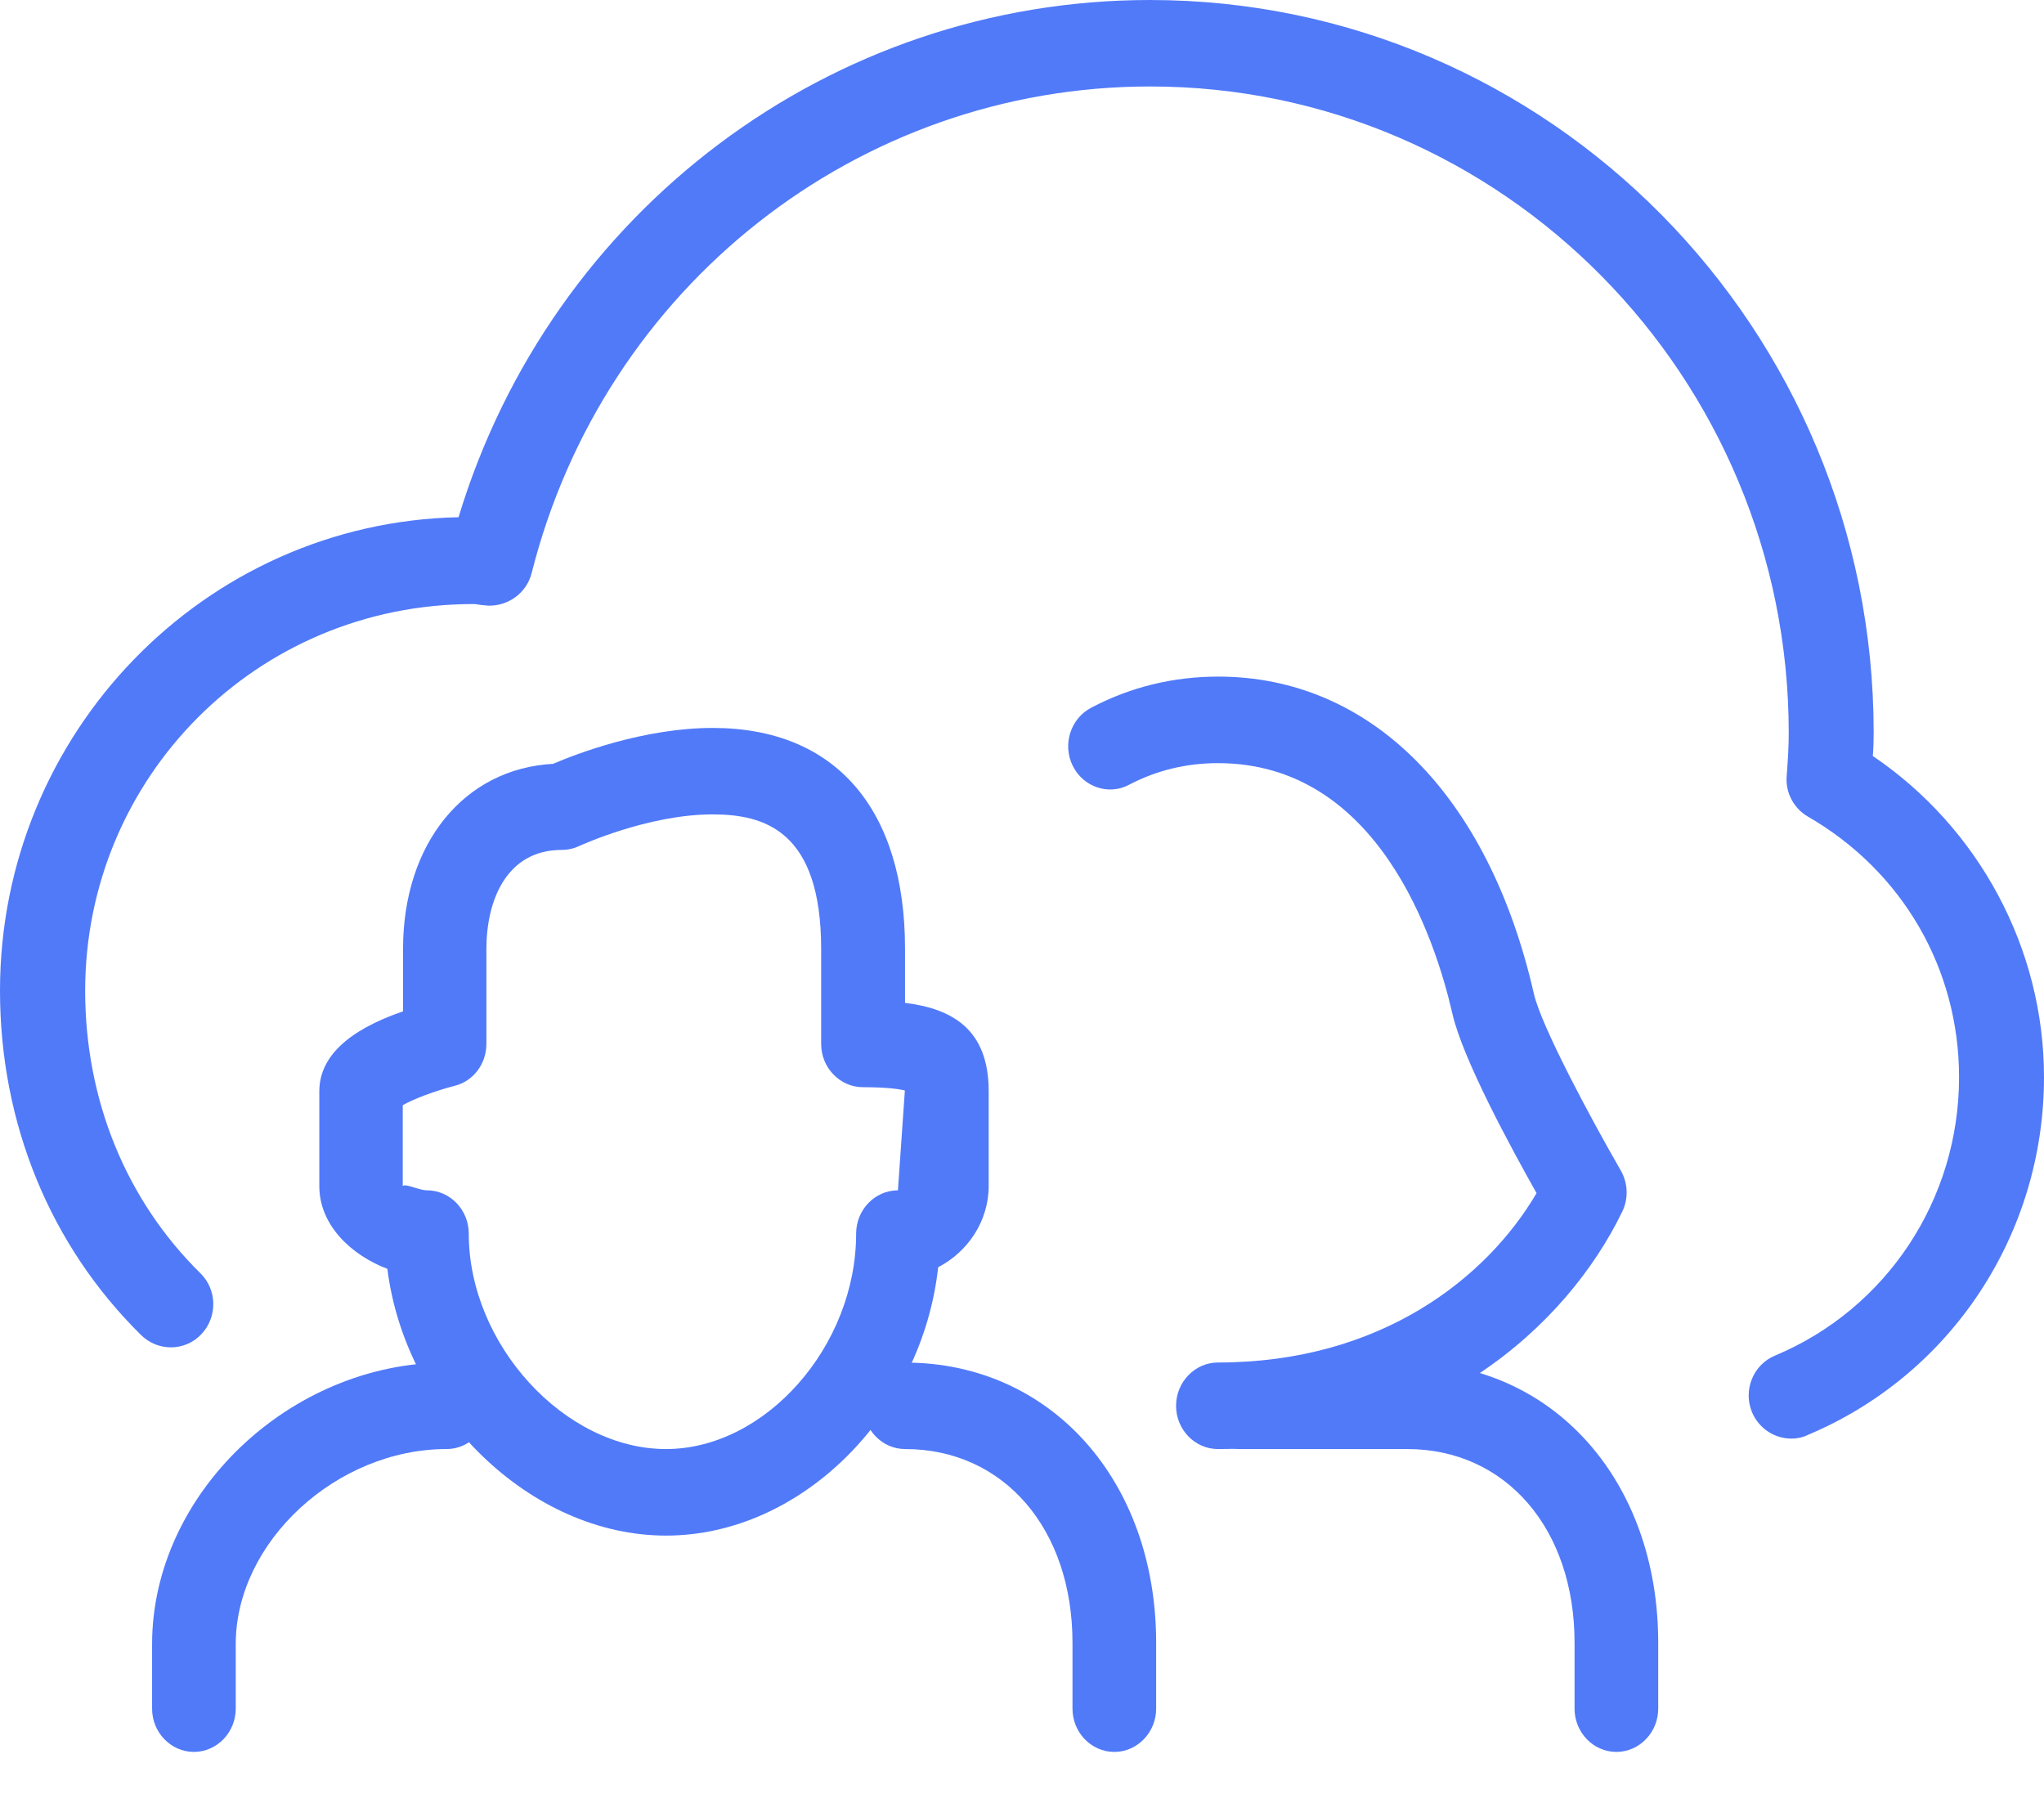 <?xml version="1.0" encoding="UTF-8"?>
<svg width="27px" height="24px" viewBox="0 0 27 24" version="1.1" xmlns="http://www.w3.org/2000/svg" xmlns:xlink="http://www.w3.org/1999/xlink">
    <!-- Generator: Sketch 59 (86127) - https://sketch.com -->
    <title>icon-2</title>
    <desc>Created with Sketch.</desc>
    <g id="Other-Services-Pages" stroke="none" stroke-width="1" fill="none" fill-rule="evenodd">
        <g id="10-Services---Business---Linguistic-Coding-Service-Page" transform="translate(-684, -3674)" fill="#517AF9" fill-rule="nonzero">
            <g id="Section-2" transform="translate(134, 3450)">
                <g id="Group-13" transform="translate(549, 3)">
                    <g id="Group-4-Copy" transform="translate(1, 213)">
                        <g id="icon-2" transform="translate(0, 8)">
                            <g id="Group" transform="translate(2, 8)">
                                <g transform="translate(0, 1.143)">
                                    <path d="M0.561,13.995 C0.258,13.995 0.009,13.738 0.009,13.424 L0.009,12.571 C0.009,10.59 1.828,8.853 3.9,8.853 C4.202,8.853 4.453,9.11 4.453,9.424 C4.453,9.738 4.202,9.995 3.9,9.995 C2.443,9.995 1.114,11.224 1.114,12.571 L1.114,13.424 C1.114,13.738 0.865,13.995 0.561,13.995 Z" id="Path"></path>
                                    <path d="M12.719,13.995 C12.415,13.995 12.167,13.738 12.167,13.424 L12.167,12.553 C12.167,11.048 11.258,9.995 9.956,9.995 C9.652,9.995 9.404,9.738 9.404,9.424 C9.404,9.11 9.652,8.853 9.956,8.853 C11.877,8.853 13.272,10.408 13.272,12.553 L13.272,13.424 C13.272,13.738 13.023,13.995 12.719,13.995 Z" id="Path"></path>
                                    <path d="M6.797,11.138 C5.001,11.138 3.354,9.511 3.117,7.615 C2.655,7.44 2.218,7.049 2.218,6.522 L2.218,5.27 C2.218,4.821 2.59,4.466 3.324,4.214 L3.324,3.391 C3.324,1.995 4.133,1.008 5.307,0.945 C5.611,0.814 6.503,0.471 7.415,0.471 C9.03,0.471 9.955,1.535 9.955,3.391 L9.955,4.102 C10.577,4.179 11.06,4.45 11.06,5.269 L11.06,6.521 C11.06,6.983 10.784,7.392 10.393,7.593 C10.179,9.527 8.591,11.138 6.797,11.138 Z M3.348,6.512 C3.409,6.512 3.555,6.578 3.64,6.578 C3.944,6.578 4.192,6.834 4.192,7.15 C4.192,8.613 5.459,9.995 6.797,9.995 C8.11,9.995 9.309,8.638 9.309,7.15 C9.309,6.834 9.558,6.578 9.861,6.578 L9.952,5.27 C9.952,5.266 9.952,5.262 9.952,5.259 C9.866,5.238 9.699,5.216 9.399,5.216 C9.096,5.216 8.847,4.959 8.847,4.645 L8.847,3.39 C8.847,1.816 8.084,1.613 7.412,1.613 C6.556,1.613 5.663,2.026 5.65,2.031 C5.58,2.064 5.501,2.082 5.421,2.082 C4.685,2.082 4.425,2.758 4.425,3.39 L4.425,4.645 C4.425,4.907 4.252,5.138 4.004,5.198 C3.751,5.264 3.467,5.369 3.32,5.453 L3.32,6.522 C3.328,6.514 3.338,6.512 3.348,6.512 Z" id="Shape"></path>
                                </g>
                                <g transform="translate(12.053, 0)" id="Path">
                                    <path d="M2.035,11.138 C1.731,11.138 1.482,10.881 1.482,10.567 C1.482,10.253 1.731,9.995 2.035,9.995 C4.18,9.995 5.584,8.883 6.244,7.758 C5.915,7.175 5.268,5.987 5.132,5.387 C4.904,4.393 4.148,2.079 2.035,2.079 C1.616,2.079 1.223,2.175 0.86,2.365 C0.596,2.507 0.257,2.398 0.117,2.114 C-0.022,1.833 0.089,1.489 0.361,1.347 C0.879,1.074 1.443,0.936 2.039,0.936 C4.05,0.936 5.611,2.502 6.209,5.126 C6.308,5.557 6.966,6.782 7.352,7.451 C7.452,7.619 7.461,7.829 7.376,8.002 C6.642,9.519 4.855,11.138 2.035,11.138 Z"></path>
                                    <path d="M7.298,15.138 C6.994,15.138 6.746,14.881 6.746,14.567 L6.746,13.696 C6.746,12.191 5.837,11.138 4.535,11.138 L2.325,11.138 C2.021,11.138 1.772,10.881 1.772,10.567 C1.772,10.253 2.021,9.995 2.325,9.995 L4.535,9.995 C6.456,9.995 7.851,11.551 7.851,13.696 L7.851,14.567 C7.851,14.881 7.602,15.138 7.298,15.138 Z"></path>
                                </g>
                            </g>
                            <path d="M23.662,19 C23.442,19 23.231,18.867 23.141,18.646 C23.024,18.357 23.16,18.023 23.446,17.904 C24.923,17.287 25.878,15.84 25.878,14.227 C25.878,12.795 25.131,11.507 23.883,10.786 C23.696,10.678 23.583,10.47 23.601,10.251 C23.619,10.011 23.628,9.847 23.628,9.679 C23.628,4.972 19.845,1.142 15.193,1.142 C11.333,1.142 7.976,3.785 7.022,7.572 C6.955,7.832 6.715,8.005 6.451,7.999 C6.388,7.995 6.332,7.988 6.271,7.978 C6.264,7.978 6.257,7.978 6.25,7.978 C3.387,7.978 1.125,10.271 1.125,13.086 C1.125,14.525 1.665,15.85 2.648,16.817 C2.87,17.035 2.874,17.397 2.659,17.622 C2.446,17.848 2.088,17.853 1.864,17.633 C0.663,16.45 0,14.836 0,13.084 C0,9.681 2.702,6.902 6.057,6.831 C7.283,2.785 10.973,0 15.19,0 C20.464,0 24.75,4.34 24.75,9.675 C24.75,9.779 24.747,9.882 24.739,9.985 C26.14,10.933 27,12.527 27,14.225 C27,16.303 25.771,18.16 23.874,18.954 C23.807,18.987 23.734,19 23.662,19 Z" id="Path"></path>
                        </g>
                    </g>
                </g>
            </g>
        </g>
    </g>
</svg>